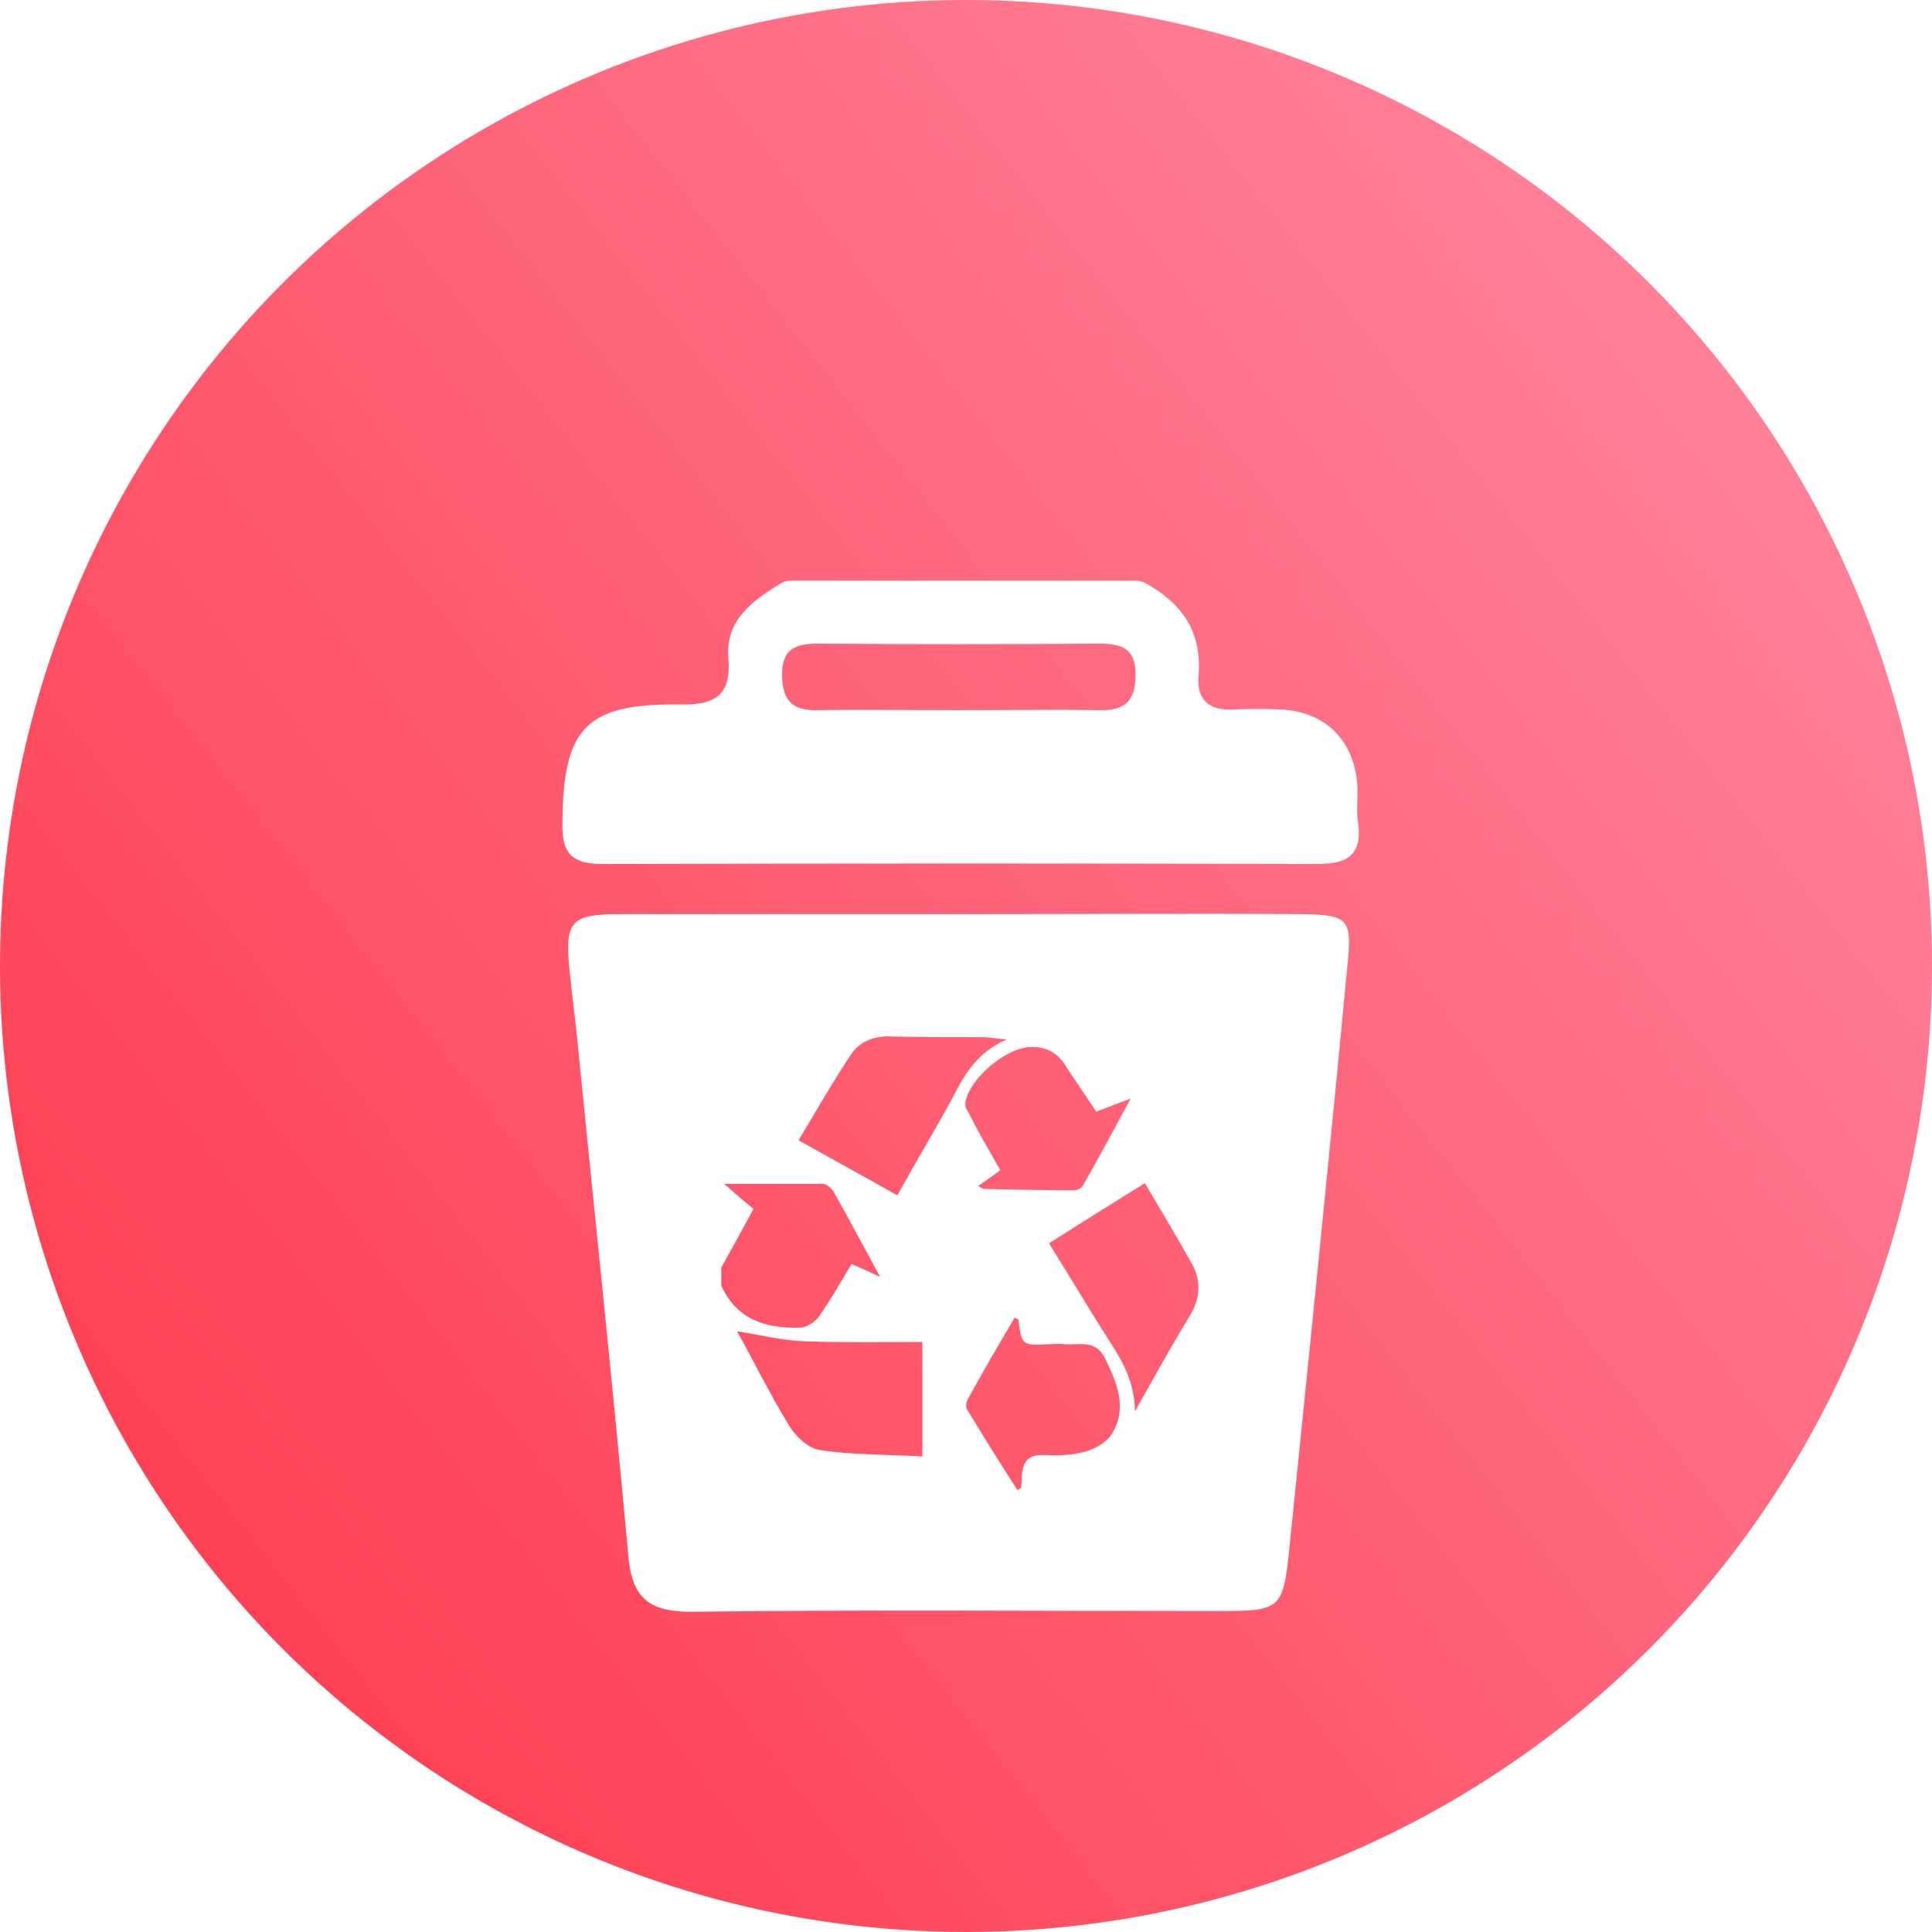 <svg width="72" height="72" viewBox="0 0 72 72" fill="none" xmlns="http://www.w3.org/2000/svg">
<circle cx="36" cy="36" r="36" fill="url(#paint0_linear_99_13958)"/>
<g clip-path="url(#clip0_99_13958)">
<g filter="url(#filter0_d_99_13958)">
<path d="M42.294 17.64C42.427 17.64 42.56 17.667 42.667 17.72C44.027 18.467 44.8 19.507 44.667 21.187C44.587 22.04 45.04 22.494 45.947 22.44C46.533 22.414 47.147 22.414 47.733 22.44C49.413 22.52 50.48 23.614 50.587 25.294C50.614 25.747 50.533 26.2 50.614 26.654C50.773 27.88 50.214 28.2 49.067 28.2C40.214 28.174 31.36 28.174 22.507 28.2C21.36 28.2 20.933 27.88 20.96 26.654C20.987 23.134 21.814 22.2 25.387 22.254C26.667 22.28 27.253 21.88 27.147 20.547C27.014 19.134 28.027 18.387 29.093 17.747C29.203 17.672 29.334 17.634 29.467 17.64H42.294ZM35.733 22.467C37.493 22.467 39.227 22.44 40.987 22.467C41.947 22.494 42.32 22.094 42.32 21.134C42.32 20.174 41.813 19.987 40.987 19.987C37.493 20.014 33.974 20.014 30.48 19.987C29.654 19.987 29.147 20.174 29.147 21.134C29.147 22.094 29.52 22.494 30.48 22.467C32.214 22.44 33.974 22.467 35.733 22.467ZM48.507 30.067C44.24 30.04 40 30.067 35.733 30.067H23.12C21.253 30.067 21.04 30.334 21.227 32.174C21.307 32.974 21.413 33.774 21.494 34.547C22.134 41.027 22.827 47.48 23.413 53.96C23.547 55.534 24.16 56.067 25.76 56.067C32.373 55.987 38.987 56.04 45.574 56.04C47.654 56.04 47.813 55.934 48.027 53.934C48.773 46.627 49.52 39.32 50.214 31.987C50.4 30.227 50.24 30.094 48.507 30.067ZM26.88 43.907V43.24C27.28 42.52 27.68 41.8 28.08 41.054C27.76 40.787 27.44 40.52 26.987 40.12H30.667C30.8 40.12 30.987 40.28 31.067 40.414C31.627 41.4 32.16 42.414 32.8 43.587C32.347 43.374 32.053 43.24 31.733 43.107C31.334 43.774 30.96 44.44 30.507 45.08C30.347 45.294 30.027 45.48 29.787 45.48C28.507 45.507 27.44 45.16 26.88 43.907ZM34.373 50.28C33.067 50.2 31.787 50.227 30.56 50.04C30.134 49.987 29.654 49.534 29.413 49.134C28.694 47.96 28.08 46.707 27.467 45.614C28.32 45.747 29.147 45.96 30 45.987C31.44 46.04 32.907 46.014 34.373 46.014V50.28ZM35.467 36.974C34.827 38.147 34.133 39.294 33.44 40.547C32.214 39.854 31.04 39.214 29.76 38.494C30.4 37.427 31.014 36.36 31.68 35.347C32 34.84 32.533 34.6 33.173 34.627C34.347 34.654 35.493 34.654 36.667 34.654C36.88 34.654 37.093 34.707 37.52 34.734C36.373 35.24 35.92 36.094 35.467 36.974ZM38.32 35.027C38.907 34.974 39.36 35.187 39.68 35.667C40.053 36.254 40.453 36.814 40.853 37.427C41.227 37.294 41.6 37.134 42.133 36.947C41.493 38.12 40.934 39.187 40.347 40.2C40.294 40.28 40.133 40.36 40.027 40.36C38.907 40.36 37.787 40.334 36.667 40.307C36.614 40.307 36.56 40.254 36.453 40.2C36.747 39.987 36.987 39.827 37.28 39.614C36.907 38.947 36.507 38.28 36.16 37.587C36.08 37.427 35.947 37.267 35.974 37.107C36.107 36.227 37.413 35.107 38.32 35.027ZM41.44 49.427C41.254 49.747 40.827 49.987 40.453 50.094C40 50.227 39.467 50.254 38.987 50.227C38.294 50.174 38.08 50.494 38.08 51.134C38.08 51.24 38.053 51.347 38.053 51.454C38 51.48 37.947 51.507 37.92 51.534C37.28 50.547 36.667 49.56 36.053 48.547C35.974 48.44 36 48.254 36.08 48.12C36.64 47.107 37.227 46.094 37.813 45.107C37.867 45.134 37.92 45.16 37.947 45.16C38.08 46.147 38.08 46.147 39.12 46.094C39.307 46.094 39.467 46.067 39.654 46.094C40.214 46.147 40.827 45.88 41.2 46.654C41.627 47.56 42.027 48.467 41.44 49.427ZM44.347 45.027C43.627 46.2 42.96 47.427 42.294 48.6C42.294 47.614 41.894 46.814 41.387 46.04C40.614 44.84 39.894 43.614 39.093 42.334C40.267 41.587 41.413 40.867 42.667 40.094C43.28 41.134 43.894 42.147 44.453 43.16C44.773 43.774 44.72 44.414 44.347 45.027Z" fill="white"/>
</g>
</g>
<defs>
<filter id="filter0_d_99_13958" x="16.959" y="17.64" width="37.682" height="46.427" filterUnits="userSpaceOnUse" color-interpolation-filters="sRGB">
<feFlood flood-opacity="0" result="BackgroundImageFix"/>
<feColorMatrix in="SourceAlpha" type="matrix" values="0 0 0 0 0 0 0 0 0 0 0 0 0 0 0 0 0 0 127 0" result="hardAlpha"/>
<feOffset dy="4"/>
<feGaussianBlur stdDeviation="2"/>
<feComposite in2="hardAlpha" operator="out"/>
<feColorMatrix type="matrix" values="0 0 0 0 0.996 0 0 0 0 0.278 0 0 0 0 0.357 0 0 0 1 0"/>
<feBlend mode="normal" in2="BackgroundImageFix" result="effect1_dropShadow_99_13958"/>
<feBlend mode="normal" in="SourceGraphic" in2="effect1_dropShadow_99_13958" result="shape"/>
</filter>
<linearGradient id="paint0_linear_99_13958" x1="51.768" y1="115.754" x2="144.294" y2="42.873" gradientUnits="userSpaceOnUse">
<stop stop-color="#FE4053"/>
<stop offset="1" stop-color="#FFA9C3"/>
</linearGradient>
<clipPath id="clip0_99_13958">
<rect width="48" height="48" fill="white" transform="translate(12 13)"/>
</clipPath>
</defs>
</svg>

